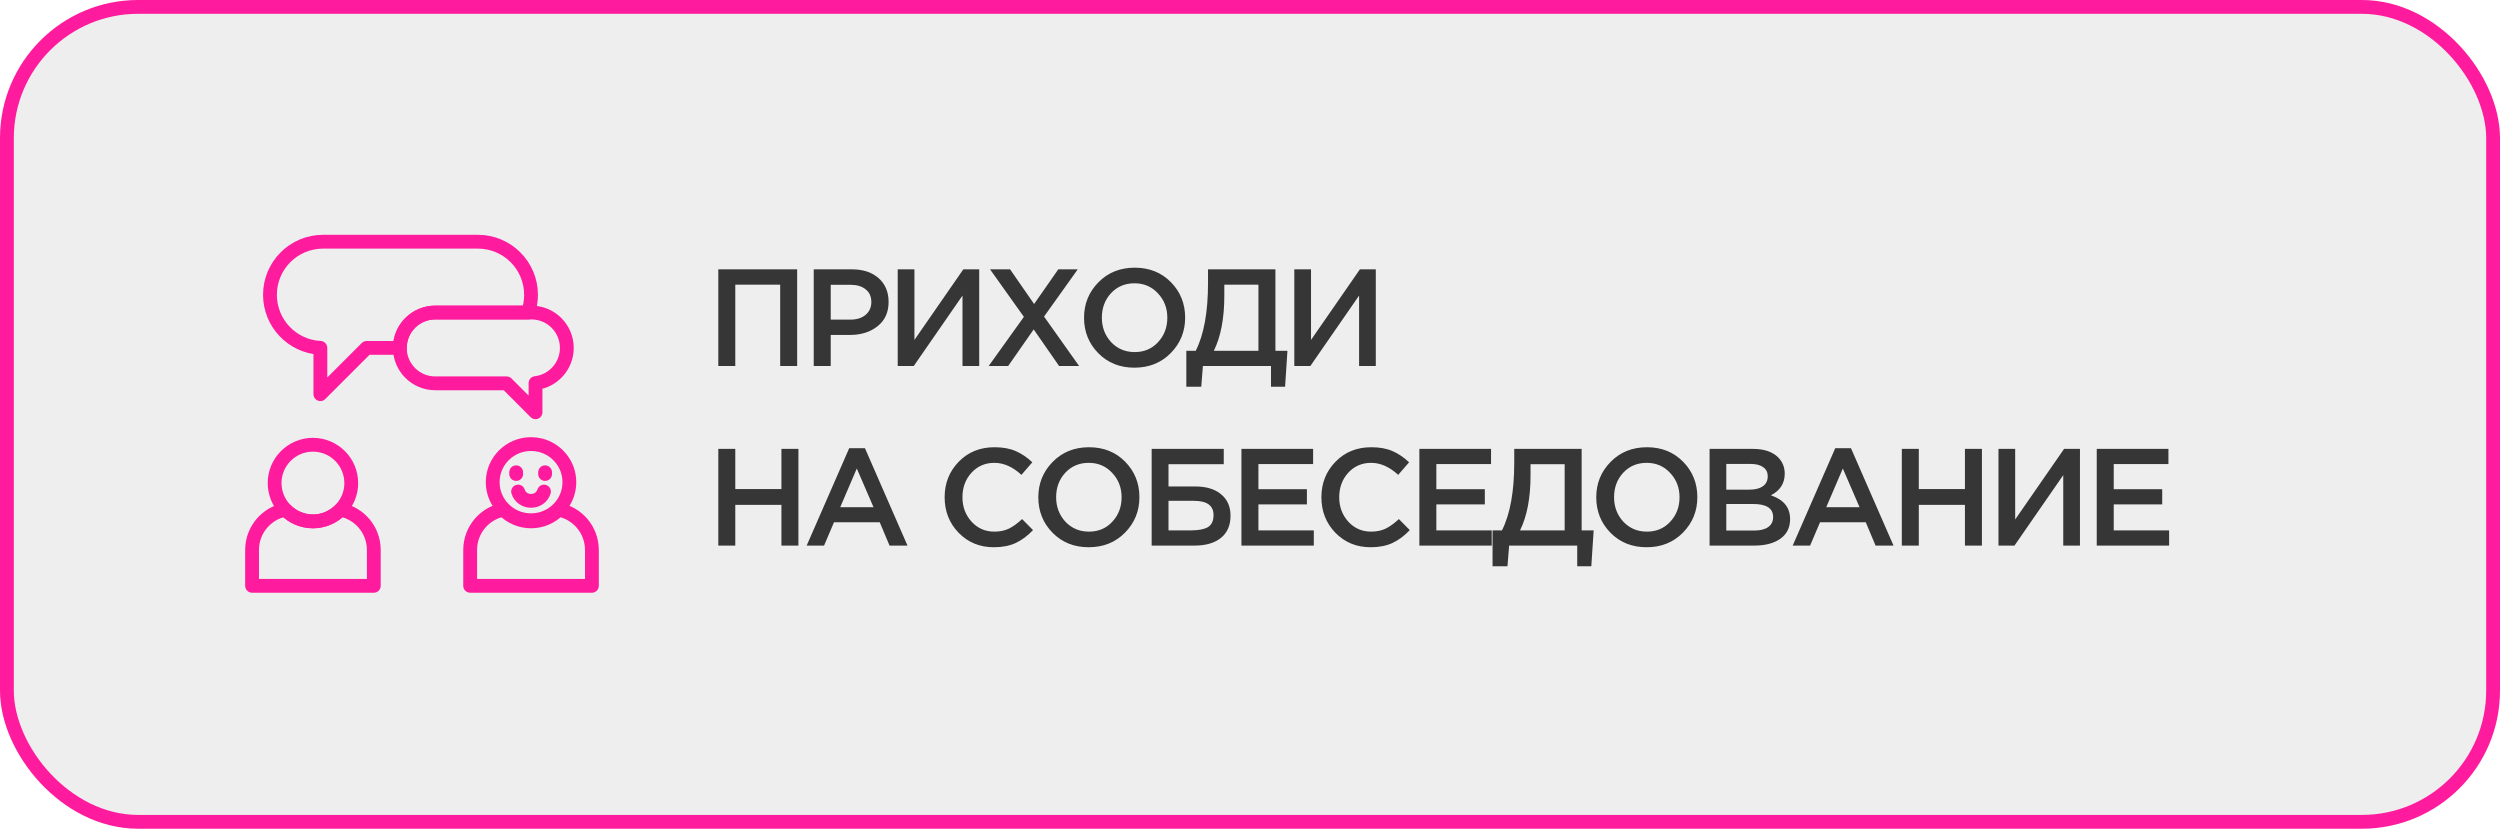 <?xml version="1.0" encoding="UTF-8"?> <svg xmlns="http://www.w3.org/2000/svg" width="362" height="120" viewBox="0 0 362 120" fill="none"><rect x="1" y="1" width="360" height="118" rx="19" fill="#EEEEEE" stroke="#FF1B9D" stroke-width="2"></rect><path d="M75.02 71.178C75.575 72.969 78.215 72.972 78.77 71.178" stroke="#FF1B9D" stroke-width="2" stroke-linecap="round" stroke-linejoin="round"></path><path d="M82.443 69.822C82.443 72.409 80.652 74.578 78.234 75.173C77.804 75.278 77.353 75.334 76.891 75.334C73.825 75.334 71.342 72.864 71.342 69.818C71.342 66.773 73.825 64.302 76.891 64.302C77.353 64.302 77.804 64.359 78.234 64.463C80.652 65.063 82.443 67.231 82.443 69.814V69.822Z" stroke="#FF1B9D" stroke-width="2" stroke-linecap="round" stroke-linejoin="round"></path><path d="M74.742 68.382V68.635" stroke="#FF1B9D" stroke-width="2" stroke-linecap="round" stroke-linejoin="round"></path><path d="M78.93 68.382V68.635" stroke="#FF1B9D" stroke-width="2" stroke-linecap="round" stroke-linejoin="round"></path><path d="M54.126 79.631V84.825H36.5V79.631C36.5 76.73 38.58 74.32 41.328 73.805C42.334 74.847 43.75 75.495 45.315 75.495C46.88 75.495 48.292 74.847 49.298 73.805C52.046 74.32 54.126 76.73 54.126 79.631Z" stroke="#FF1B9D" stroke-width="2" stroke-linecap="round" stroke-linejoin="round"></path><path d="M50.864 69.947C50.864 71.448 50.268 72.808 49.299 73.805C48.293 74.847 46.877 75.495 45.315 75.495C43.754 75.495 42.334 74.847 41.328 73.805C40.363 72.808 39.763 71.448 39.763 69.947C39.763 66.881 42.25 64.399 45.311 64.399C48.373 64.399 50.86 66.881 50.86 69.947H50.864Z" stroke="#FF1B9D" stroke-width="2" stroke-linecap="round" stroke-linejoin="round"></path><path d="M85.71 79.631V84.825H68.08V79.631C68.08 76.73 70.16 74.32 72.908 73.805C73.913 74.847 75.33 75.495 76.895 75.495C78.46 75.495 79.872 74.847 80.878 73.805C83.626 74.32 85.706 76.73 85.706 79.631H85.71Z" stroke="#FF1B9D" stroke-width="2" stroke-linecap="round" stroke-linejoin="round"></path><path d="M82.077 50.377C82.077 53.009 80.093 55.173 77.543 55.471V59.696L73.354 55.507H63.022C60.19 55.507 57.897 53.214 57.897 50.381C57.897 47.549 60.19 45.256 63.022 45.256H76.951C79.784 45.256 82.077 47.549 82.077 50.381V50.377Z" stroke="#FF1B9D" stroke-width="2" stroke-linecap="round" stroke-linejoin="round"></path><path d="M76.894 42.689C76.894 43.59 76.742 44.451 76.456 45.252H63.026C60.193 45.252 57.9 47.545 57.9 50.377H53.088L46.389 57.076V50.369C44.353 50.269 42.531 49.376 41.215 47.995C39.9 46.615 39.091 44.745 39.091 42.685C39.091 38.444 42.531 35 46.779 35H69.202C71.326 35 73.249 35.861 74.641 37.253C76.033 38.645 76.894 40.568 76.894 42.689Z" stroke="#FF1B9D" stroke-width="2" stroke-linecap="round" stroke-linejoin="round"></path><path d="M104.01 53V39H115.43V53H112.97V41.22H106.47V53H104.01ZM117.829 53V39H123.349C124.976 39 126.269 39.427 127.229 40.28C128.189 41.133 128.669 42.28 128.669 43.72C128.669 45.227 128.136 46.4 127.069 47.24C126.016 48.08 124.683 48.5 123.069 48.5H120.289V53H117.829ZM120.289 46.28H123.149C124.069 46.28 124.803 46.047 125.349 45.58C125.896 45.113 126.169 44.5 126.169 43.74C126.169 42.94 125.896 42.327 125.349 41.9C124.816 41.46 124.083 41.24 123.149 41.24H120.289V46.28ZM129.989 53V39H132.409V49.22L139.489 39H141.789V53H139.369V42.8L132.309 53H129.989ZM143.159 53L148.259 45.88L143.359 39H146.259L149.739 44.02L153.239 39H156.059L151.179 45.84L156.259 53H153.359L149.679 47.7L145.979 53H143.159ZM169.529 51.12C168.142 52.533 166.389 53.24 164.269 53.24C162.149 53.24 160.402 52.54 159.029 51.14C157.656 49.74 156.969 48.027 156.969 46C156.969 44 157.662 42.293 159.049 40.88C160.436 39.467 162.189 38.76 164.309 38.76C166.429 38.76 168.176 39.46 169.549 40.86C170.922 42.26 171.609 43.973 171.609 46C171.609 48 170.916 49.707 169.529 51.12ZM160.889 49.54C161.796 50.5 162.936 50.98 164.309 50.98C165.682 50.98 166.809 50.5 167.689 49.54C168.582 48.58 169.029 47.4 169.029 46C169.029 44.613 168.576 43.44 167.669 42.48C166.776 41.507 165.642 41.02 164.269 41.02C162.896 41.02 161.762 41.5 160.869 42.46C159.989 43.42 159.549 44.6 159.549 46C159.549 47.387 159.996 48.567 160.889 49.54ZM171.781 56V50.8H173.141C174.328 48.453 174.921 45.18 174.921 40.98V39H184.681V50.8H186.421L186.081 56H184.041V53H174.181L173.941 56H171.781ZM175.761 50.8H182.221V41.22H177.281V42.82C177.281 46.087 176.774 48.747 175.761 50.8ZM187.415 53V39H189.835V49.22L196.915 39H199.215V53H196.795V42.8L189.735 53H187.415ZM104.01 79V65H106.47V70.82H113.15V65H115.61V79H113.15V73.1H106.47V79H104.01ZM116.805 79L122.965 64.9H125.245L131.405 79H128.805L127.385 75.62H120.765L119.325 79H116.805ZM121.665 73.44H126.485L124.065 67.84L121.665 73.44ZM143.902 79.24C141.875 79.24 140.182 78.547 138.822 77.16C137.462 75.76 136.782 74.04 136.782 72C136.782 69.973 137.462 68.26 138.822 66.86C140.182 65.46 141.909 64.76 144.002 64.76C145.215 64.76 146.242 64.947 147.082 65.32C147.935 65.693 148.735 66.233 149.482 66.94L147.902 68.76C146.649 67.6 145.342 67.02 143.982 67.02C142.649 67.02 141.542 67.5 140.662 68.46C139.795 69.42 139.362 70.6 139.362 72C139.362 73.387 139.802 74.567 140.682 75.54C141.562 76.5 142.662 76.98 143.982 76.98C144.782 76.98 145.489 76.833 146.102 76.54C146.715 76.233 147.349 75.773 148.002 75.16L149.582 76.76C148.795 77.587 147.962 78.207 147.082 78.62C146.202 79.033 145.142 79.24 143.902 79.24ZM162.908 77.12C161.521 78.533 159.768 79.24 157.648 79.24C155.528 79.24 153.781 78.54 152.408 77.14C151.034 75.74 150.348 74.027 150.348 72C150.348 70 151.041 68.293 152.428 66.88C153.814 65.467 155.568 64.76 157.688 64.76C159.808 64.76 161.554 65.46 162.928 66.86C164.301 68.26 164.988 69.973 164.988 72C164.988 74 164.294 75.707 162.908 77.12ZM154.268 75.54C155.174 76.5 156.314 76.98 157.688 76.98C159.061 76.98 160.188 76.5 161.068 75.54C161.961 74.58 162.408 73.4 162.408 72C162.408 70.613 161.954 69.44 161.048 68.48C160.154 67.507 159.021 67.02 157.648 67.02C156.274 67.02 155.141 67.5 154.248 68.46C153.368 69.42 152.928 70.6 152.928 72C152.928 73.387 153.374 74.567 154.268 75.54ZM166.76 79V65H177.2V67.22H169.2V70.44H173.1C174.66 70.44 175.893 70.813 176.8 71.56C177.72 72.307 178.18 73.347 178.18 74.68C178.18 76.067 177.72 77.133 176.8 77.88C175.88 78.627 174.607 79 172.98 79H166.76ZM169.2 76.8H172.44C173.56 76.8 174.387 76.64 174.92 76.32C175.453 75.987 175.72 75.407 175.72 74.58C175.72 73.207 174.773 72.52 172.88 72.52H169.2V76.8ZM179.759 79V65H190.139V67.2H182.219V70.84H189.239V73.04H182.219V76.8H190.239V79H179.759ZM198.458 79.24C196.431 79.24 194.738 78.547 193.378 77.16C192.018 75.76 191.338 74.04 191.338 72C191.338 69.973 192.018 68.26 193.378 66.86C194.738 65.46 196.464 64.76 198.558 64.76C199.771 64.76 200.798 64.947 201.638 65.32C202.491 65.693 203.291 66.233 204.038 66.94L202.458 68.76C201.204 67.6 199.898 67.02 198.538 67.02C197.204 67.02 196.098 67.5 195.218 68.46C194.351 69.42 193.918 70.6 193.918 72C193.918 73.387 194.358 74.567 195.238 75.54C196.118 76.5 197.218 76.98 198.538 76.98C199.338 76.98 200.044 76.833 200.658 76.54C201.271 76.233 201.904 75.773 202.558 75.16L204.138 76.76C203.351 77.587 202.518 78.207 201.638 78.62C200.758 79.033 199.698 79.24 198.458 79.24ZM205.523 79V65H215.903V67.2H207.983V70.84H215.003V73.04H207.983V76.8H216.003V79H205.523ZM216.122 82V76.8H217.482C218.668 74.453 219.262 71.18 219.262 66.98V65H229.022V76.8H230.762L230.422 82H228.382V79H218.522L218.282 82H216.122ZM220.102 76.8H226.562V67.22H221.622V68.82C221.622 72.087 221.115 74.747 220.102 76.8ZM243.696 77.12C242.309 78.533 240.556 79.24 238.436 79.24C236.316 79.24 234.569 78.54 233.196 77.14C231.823 75.74 231.136 74.027 231.136 72C231.136 70 231.829 68.293 233.216 66.88C234.603 65.467 236.356 64.76 238.476 64.76C240.596 64.76 242.343 65.46 243.716 66.86C245.089 68.26 245.776 69.973 245.776 72C245.776 74 245.083 75.707 243.696 77.12ZM235.056 75.54C235.963 76.5 237.103 76.98 238.476 76.98C239.849 76.98 240.976 76.5 241.856 75.54C242.749 74.58 243.196 73.4 243.196 72C243.196 70.613 242.743 69.44 241.836 68.48C240.943 67.507 239.809 67.02 238.436 67.02C237.063 67.02 235.929 67.5 235.036 68.46C234.156 69.42 233.716 70.6 233.716 72C233.716 73.387 234.163 74.567 235.056 75.54ZM247.548 79V65H253.828C255.442 65 256.662 65.413 257.488 66.24C258.115 66.867 258.428 67.653 258.428 68.6C258.428 69.987 257.762 71.027 256.428 71.72C258.282 72.347 259.208 73.493 259.208 75.16C259.208 76.387 258.742 77.333 257.808 78C256.875 78.667 255.615 79 254.028 79H247.548ZM249.968 70.9H253.328C254.142 70.9 254.782 70.74 255.248 70.42C255.728 70.087 255.968 69.6 255.968 68.96C255.968 68.4 255.755 67.967 255.328 67.66C254.902 67.34 254.295 67.18 253.508 67.18H249.968V70.9ZM249.968 76.82H254.048C254.902 76.82 255.562 76.653 256.028 76.32C256.508 75.987 256.748 75.5 256.748 74.86C256.748 73.607 255.788 72.98 253.868 72.98H249.968V76.82ZM259.582 79L265.742 64.9H268.022L274.182 79H271.582L270.162 75.62H263.542L262.102 79H259.582ZM264.442 73.44H269.262L266.842 67.84L264.442 73.44ZM275.383 79V65H277.843V70.82H284.523V65H286.983V79H284.523V73.1H277.843V79H275.383ZM289.378 79V65H291.798V75.22L298.878 65H301.178V79H298.758V68.8L291.698 79H289.378ZM303.608 79V65H313.988V67.2H306.068V70.84H313.088V73.04H306.068V76.8H314.088V79H303.608Z" fill="#363636"></path></svg> 